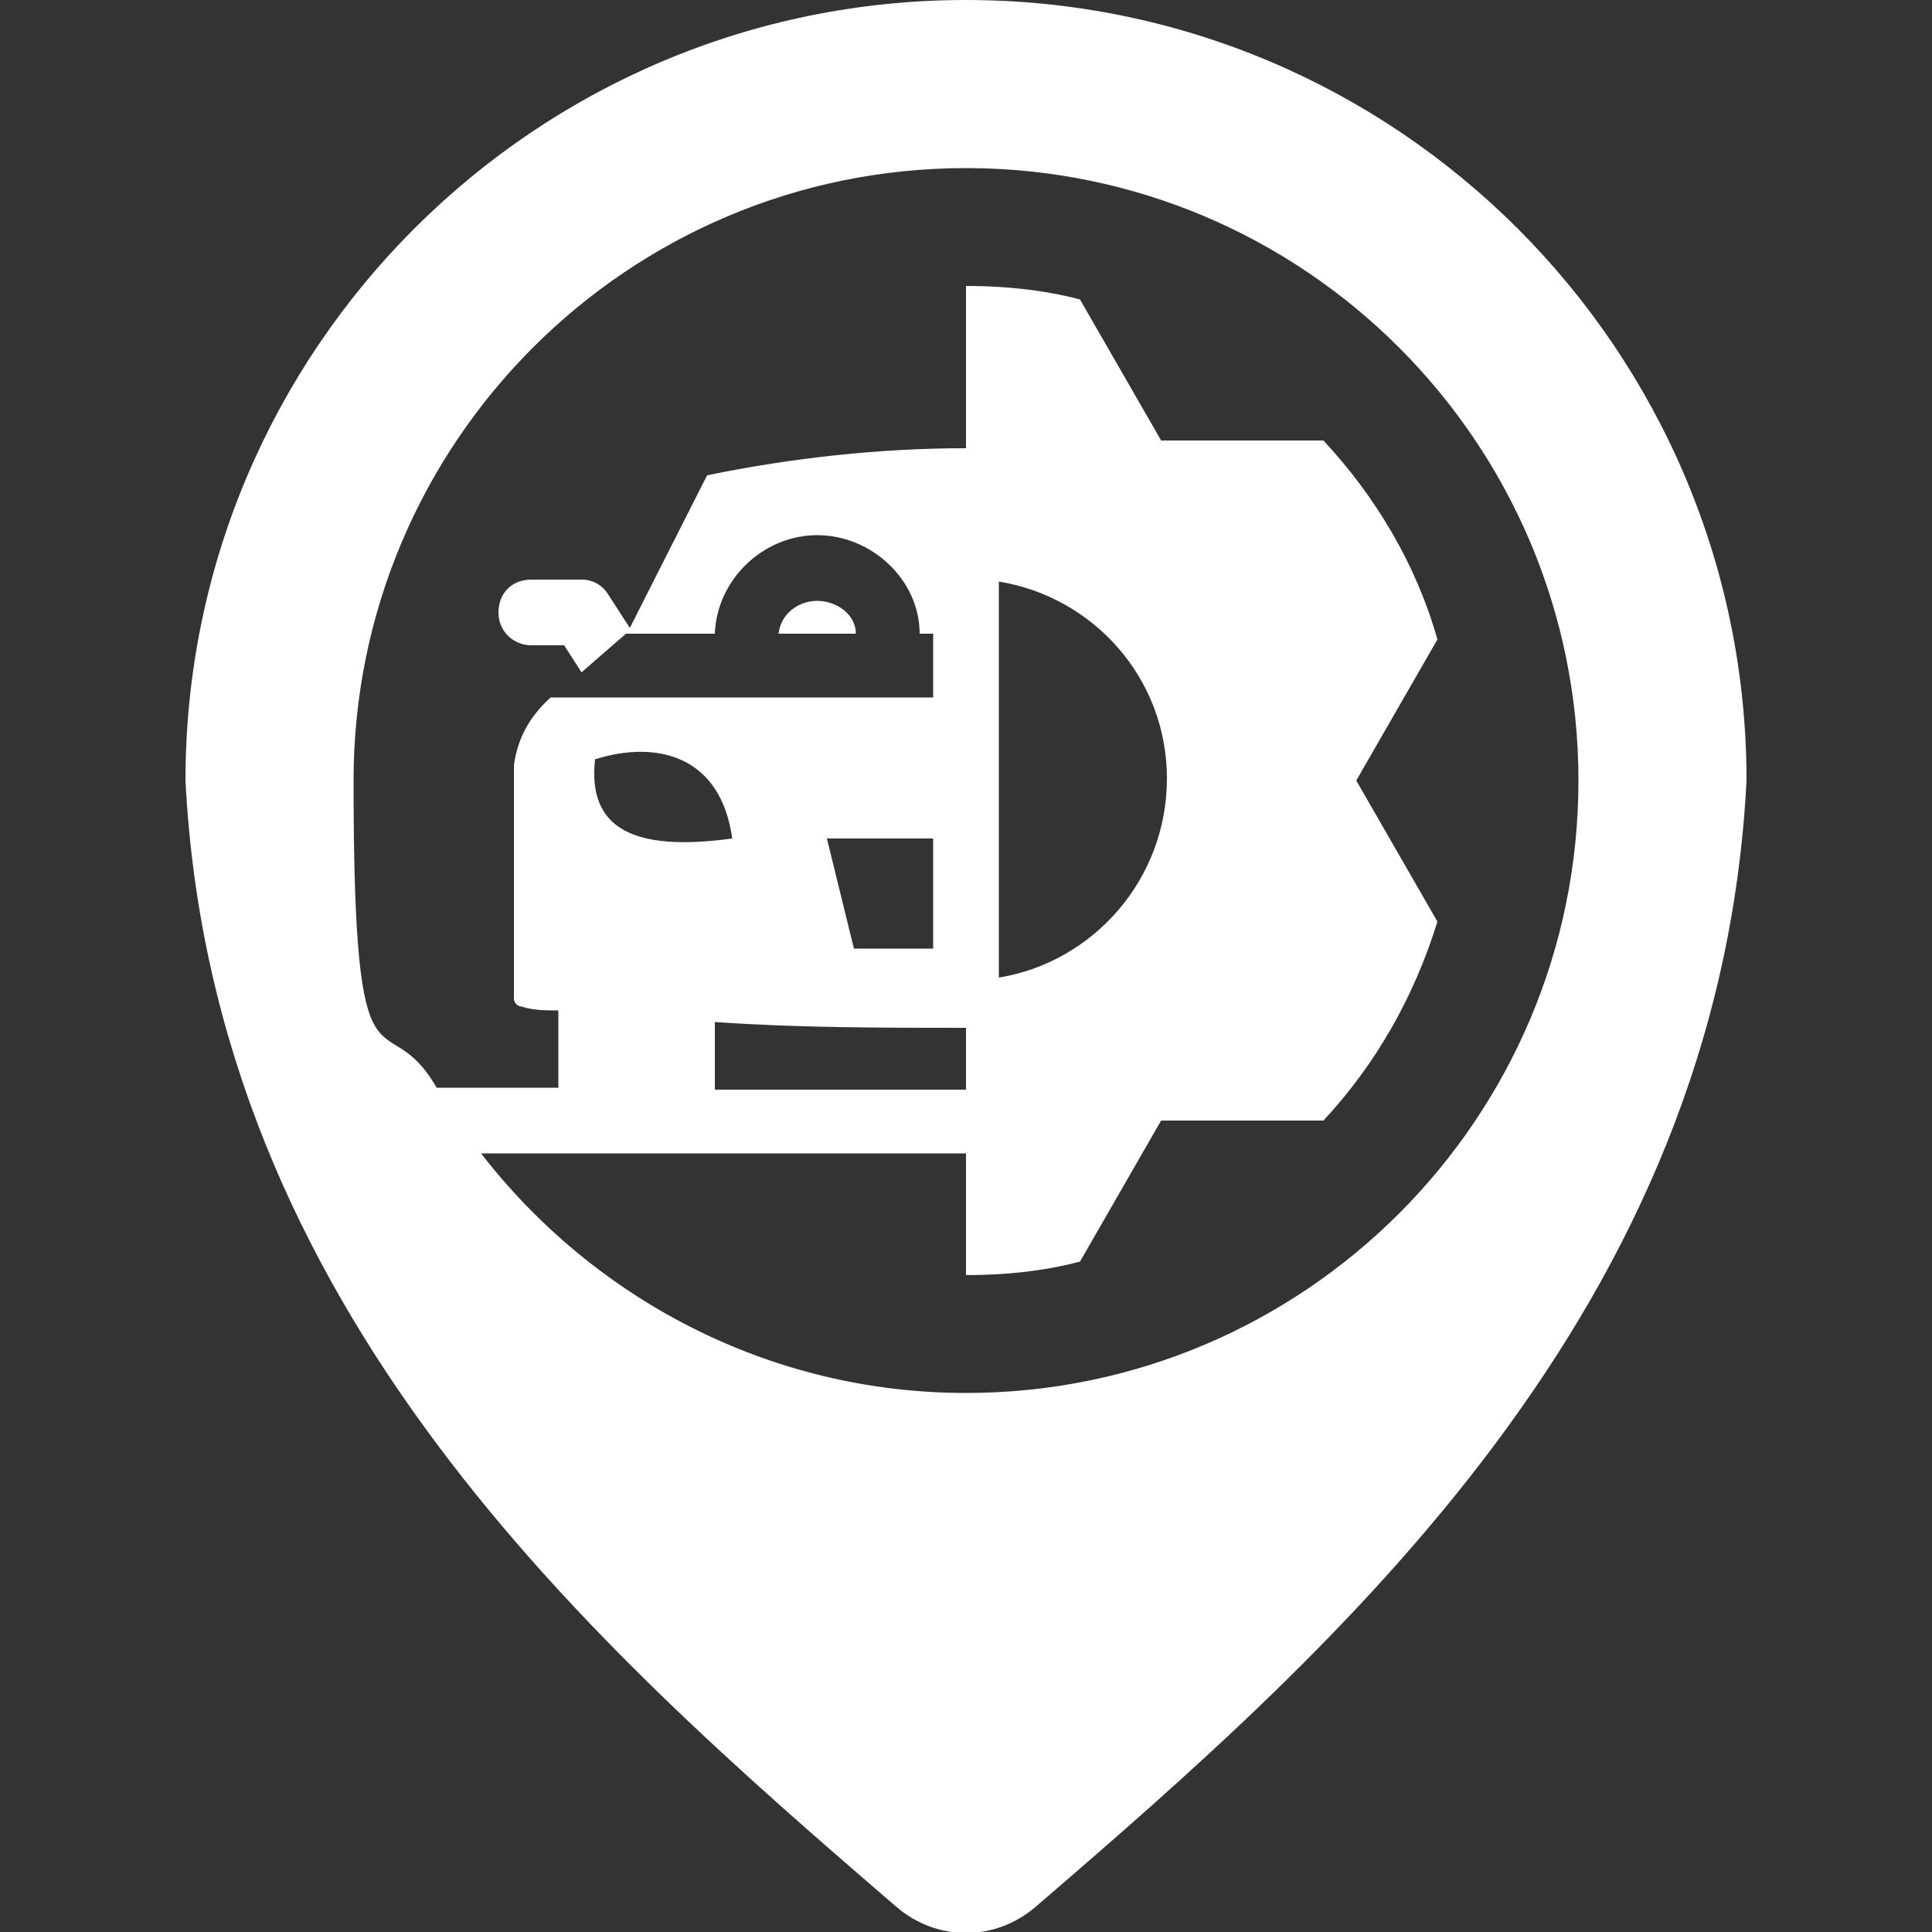<?xml version="1.0" encoding="UTF-8"?>
<svg id="Livello_1" xmlns="http://www.w3.org/2000/svg" version="1.1" viewBox="0 0 100 100">
  <rect x="0" y="0" width="100" height="100" fill="#333333" stroke="none"/>
  <!-- Generator: Adobe Illustrator 29.0.0, SVG Export Plug-In . SVG Version: 2.1.0 Build 186)  -->
  <defs>
    <style>
      .st0 {
        fill: #fff;
        fill-rule: evenodd;
      }
    </style>
  </defs>
  <path class="st0" d="M30.8,39.3c-.4,3.6,2,4.8,7.1,4.1-.6-4.3-3.9-5.1-7.1-4.1M40.3,32.8h4c0-1-1-1.7-2-1.7-1,0-1.9.7-2,1.7h0ZM48.3,49.1v-5.7h-5.5l1.4,5.7h4.1ZM50,53.2c-4.3,0-8.7,0-13-.3v3.5h13v-3.2ZM51.7,30.1v20.5c4.9-.8,8.7-5.1,8.7-10.3s-3.8-9.4-8.7-10.2h0ZM50,14.8c2,0,4,.2,5.9.7l4.2,7.3h8.4c2.7,2.9,4.8,6.4,5.9,10.3l-4.2,7.3,4.2,7.3c-1.2,3.9-3.2,7.4-5.9,10.3h-8.4l-4.2,7.3c-1.9.5-3.9.7-5.9.7v-6.3h-25.1c5.8,7.5,14.9,12.4,25.1,12.4,17.5,0,31.7-14.2,31.7-31.7s-14.2-31.7-31.7-31.7-31.7,14.2-31.7,31.7,1.6,11.2,4.3,15.9h6.3v-4c-.6,0-1.3,0-1.9-.2-.2,0-.4-.2-.4-.4v-12.1c.2-1.4.8-2.5,1.9-3.5h19.8v-3.3h-.7c0-2.8-2.5-5.1-5.3-5.1s-5.2,2.3-5.3,5.1h-4.6l-2.3,2-.9-1.4h-1.7c-.9,0-1.7-.7-1.7-1.7s.7-1.7,1.7-1.7h2.6c.6,0,1.1.3,1.4.8l1.1,1.7,4-7.9c4.4-.9,8.9-1.4,13.4-1.4v-8.4ZM50,0c22.3,0,40.4,18.1,40.4,40.4-1.4,27.4-21,44.7-36.8,58.3-2.1,1.8-5.1,1.8-7.2,0-15.8-13.6-35.4-30.9-36.8-58.3C9.6,18.1,27.7,0,50,0h0Z"/>
</svg>